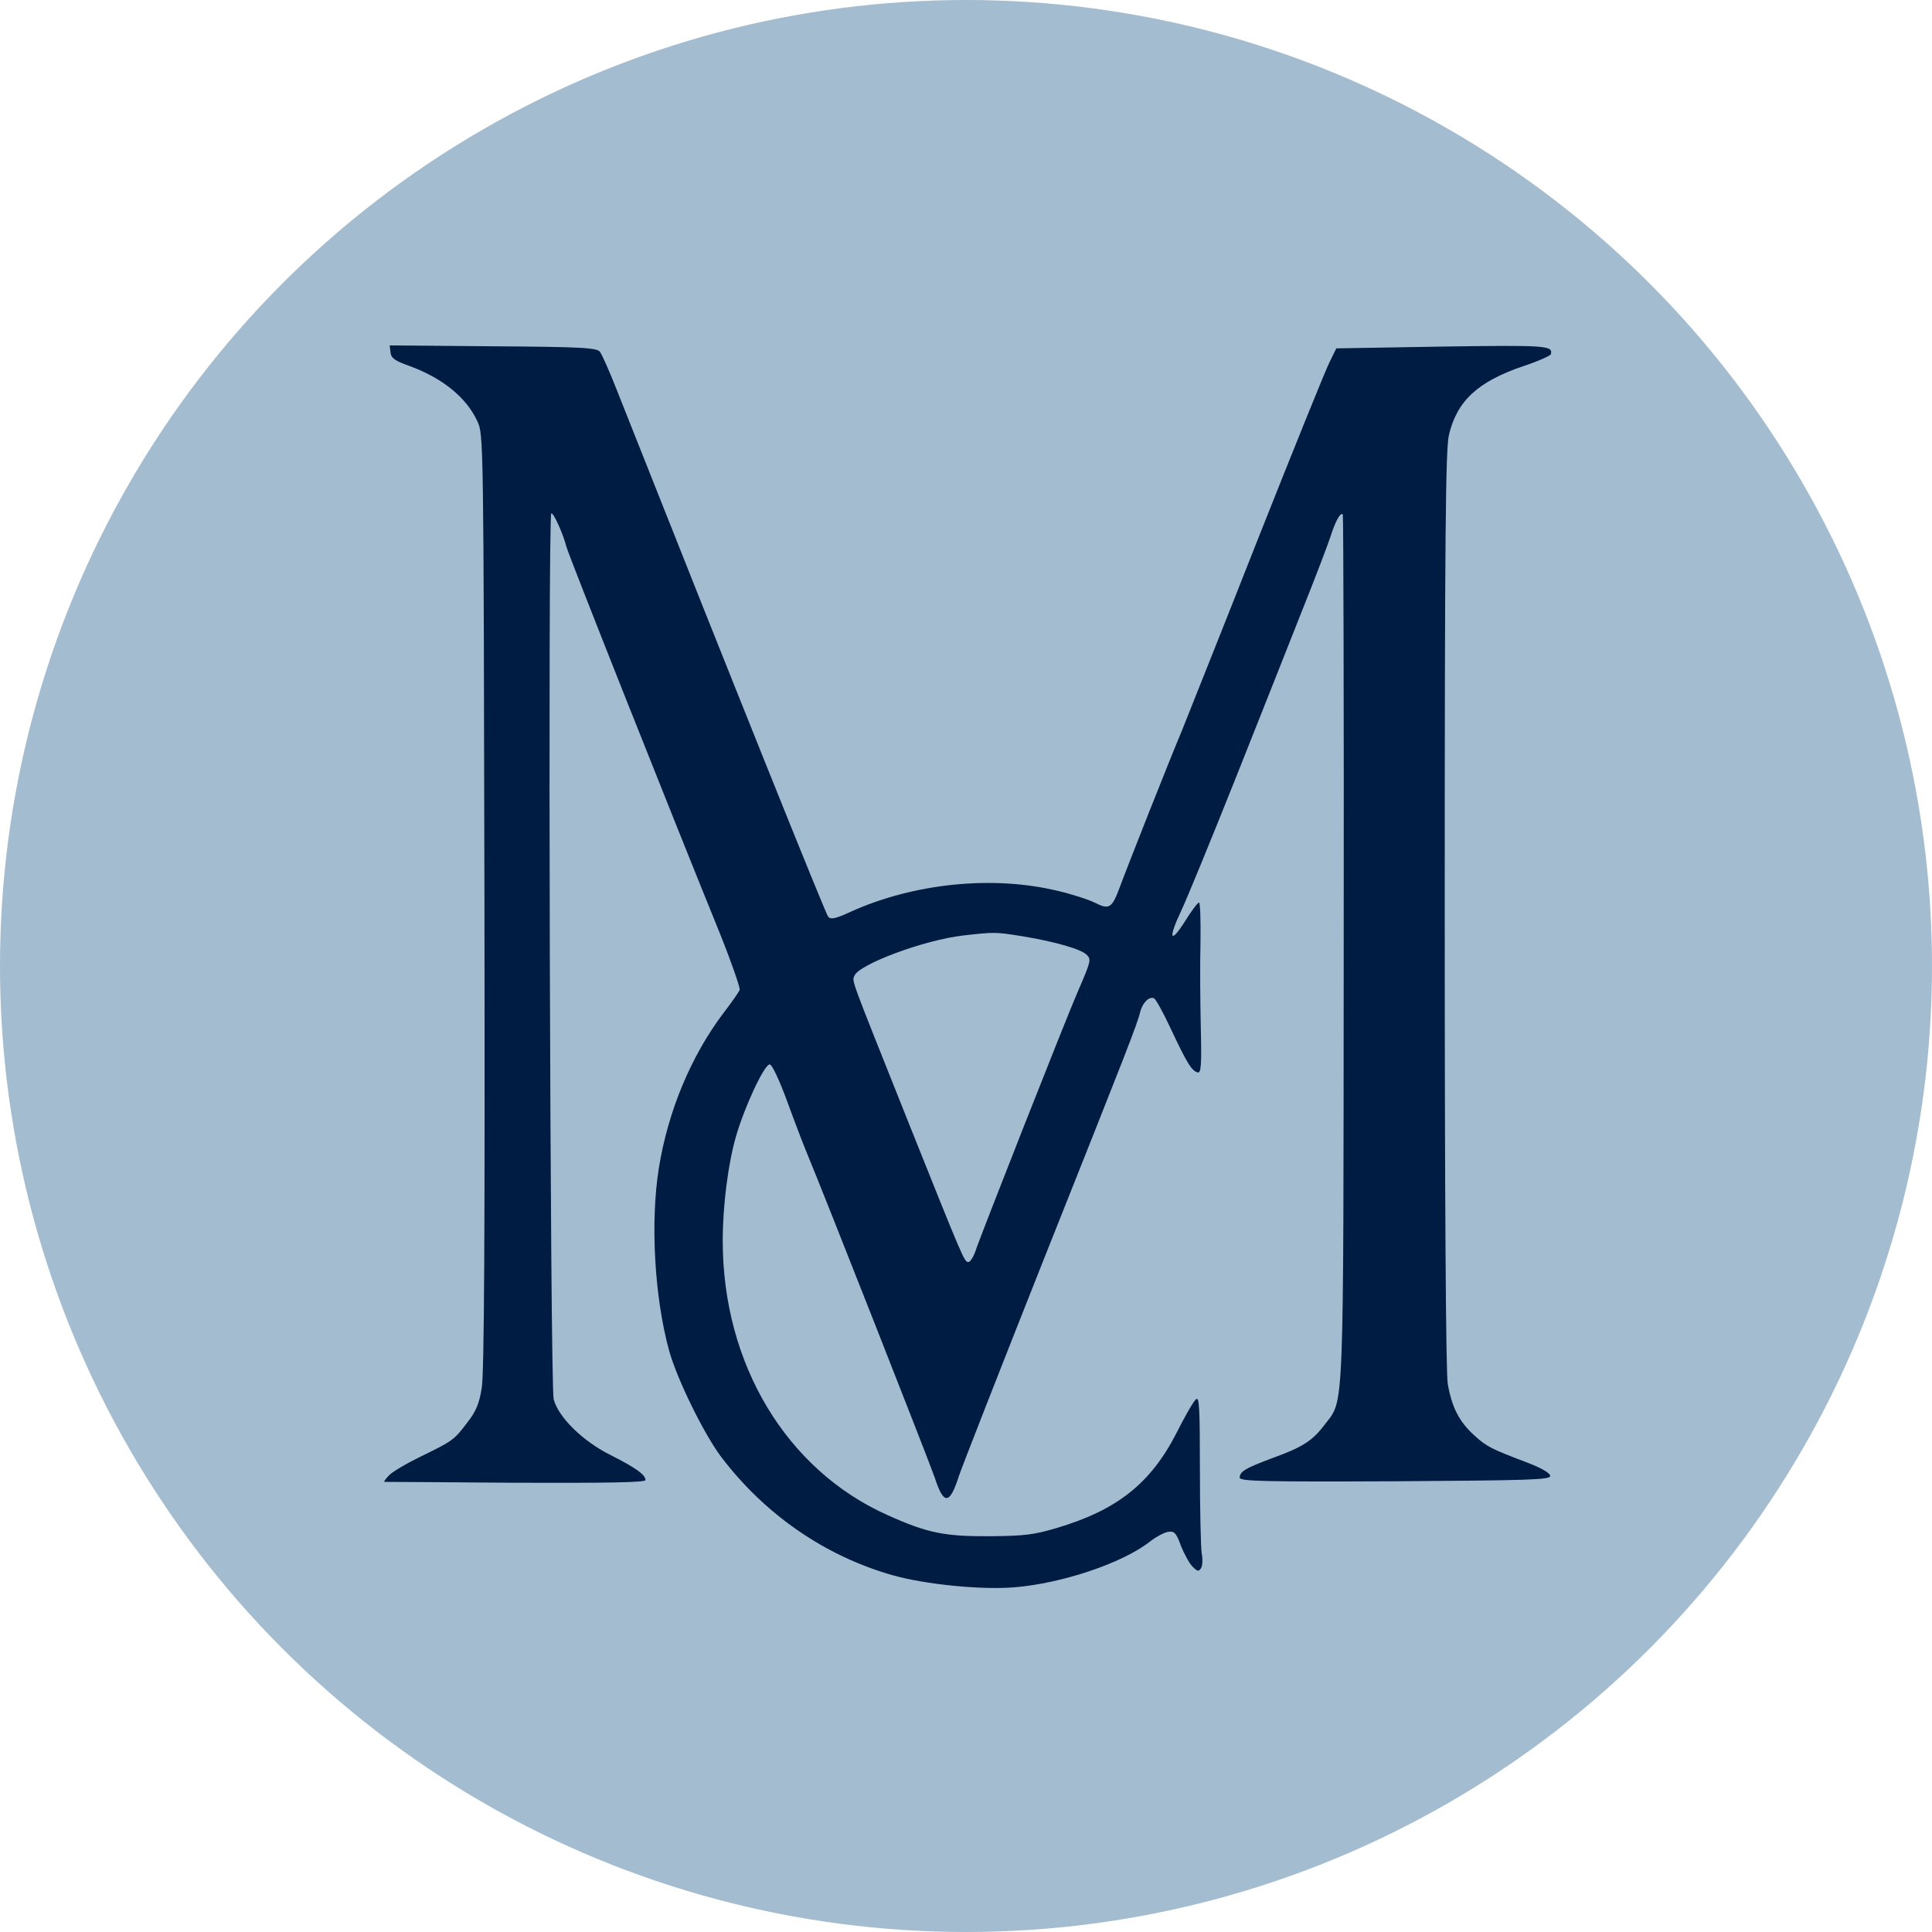 <svg xmlns="http://www.w3.org/2000/svg" fill="none" viewBox="0 0 512 512" height="512" width="512">
<circle fill="#A3BCD0" r="256" cy="256" cx="256"></circle>
<path fill="#001C42" d="M103.502 93.424C103.659 94.92 104.683 95.629 108.462 96.967C117.281 100.195 123.58 105.313 126.494 111.613C128.147 115.156 128.147 115.313 128.383 238.776C128.541 327.987 128.305 363.892 127.675 367.75C127.045 371.845 126.179 373.971 123.974 376.805C120.352 381.608 120.037 381.845 111.612 385.939C107.754 387.829 103.817 390.112 103.029 391.057C102.163 391.923 101.691 392.711 101.848 392.711C102.006 392.711 117.675 392.789 136.651 392.947C161.139 393.026 171.06 392.868 171.06 392.238C171.06 390.821 168.54 389.01 161.847 385.624C154.525 382.002 147.989 375.624 146.73 370.821C145.785 367.278 145.155 136.022 146.1 136.022C146.808 136.022 149.249 141.533 150.115 144.919C150.588 146.888 177.359 214.367 190.902 247.673C193.894 255.154 196.178 261.768 196.02 262.319C195.784 262.949 193.894 265.626 191.847 268.303C183.186 279.72 177.044 294.366 174.603 309.562C172.32 323.814 173.422 343.814 177.359 358.065C179.485 365.624 186.493 379.876 191.06 386.018C202.634 401.293 218.539 412.317 236.492 417.435C245.075 419.876 259.956 421.372 268.696 420.663C281.531 419.639 297.751 414.128 304.837 408.458C306.491 407.199 308.696 406.017 309.719 405.939C311.215 405.702 311.766 406.332 312.947 409.639C313.814 411.765 315.152 414.285 316.018 415.151C317.357 416.49 317.672 416.568 318.302 415.545C318.695 414.915 318.774 413.104 318.459 411.608C318.223 410.112 317.987 400.112 317.987 389.404C317.987 373.105 317.829 370.034 316.963 370.821C316.333 371.294 314.05 375.231 311.845 379.64C304.995 393.104 296.019 400.191 280.113 404.915C274.05 406.726 271.452 407.041 262.397 407.12C250.35 407.199 245.704 406.254 235.232 401.529C208.382 389.561 191.532 361.451 191.532 328.853C191.532 319.562 192.949 308.302 195.075 301.058C197.359 293.185 202.555 282.082 203.973 282.082C204.603 282.082 206.571 286.256 208.776 292.318C210.823 297.909 213.264 304.287 214.209 306.491C217.91 315.31 246.492 387.907 247.752 391.687C250.114 398.931 251.689 398.773 254.129 391.136C254.917 388.774 264.838 363.42 276.176 334.837C298.932 277.673 301.452 271.295 302.16 268.146C302.79 265.783 304.444 264.051 305.782 264.524C306.255 264.681 308.302 268.382 310.349 272.791C314.522 281.689 315.861 283.893 317.436 284.208C318.302 284.366 318.459 282.24 318.223 272.24C318.066 265.547 317.987 255.311 318.144 249.563C318.223 243.894 318.066 239.17 317.751 239.17C317.357 239.248 315.703 241.453 314.05 244.13C310.113 250.351 309.483 248.854 313.026 241.374C314.522 238.225 320.979 222.477 327.357 206.493C333.735 190.43 341.687 170.431 344.994 162.005C348.38 153.58 351.766 144.683 352.553 142.321C353.892 138.069 355.23 135.707 355.86 136.337C356.018 136.494 356.175 187.989 356.096 250.823C356.018 376.727 356.254 370.742 351.136 377.435C347.829 381.845 345.23 383.498 337.199 386.411C330.034 389.089 328.538 389.955 328.538 391.608C328.538 392.553 334.994 392.711 369.718 392.553C405.544 392.317 410.82 392.159 410.82 391.136C410.82 390.427 408.615 389.089 404.915 387.671C394.993 383.892 394.049 383.419 390.742 380.427C386.647 376.727 384.757 372.947 383.655 366.648C383.183 363.341 382.868 320.192 382.868 240.744C382.868 141.848 383.104 119.093 383.97 115.313C386.096 106.258 391.608 101.14 403.655 97.046C407.513 95.786 410.82 94.29 410.977 93.896C411.686 91.534 409.639 91.455 382.08 91.849L354.128 92.322L352.396 95.865C351.372 97.833 342.947 118.699 333.577 142.321C324.286 165.942 315.073 188.934 313.262 193.501C309.64 202.162 299.011 229.012 296.649 235.39C294.68 240.666 293.893 241.138 290.192 239.248C288.46 238.382 284.05 236.965 280.35 236.099C263.106 231.926 242.24 234.052 225.469 241.611C221.374 243.5 220.193 243.736 219.484 242.949C218.776 242.162 194.682 182.163 163.422 103.266C161.532 98.384 159.485 93.896 159.013 93.266C158.225 92.164 154.446 91.928 130.667 91.77L103.266 91.534L103.502 93.424ZM271.137 248.146C279.641 249.563 286.491 251.532 287.987 253.028C289.247 254.287 289.09 254.76 285.625 262.791C282.869 269.012 259.641 327.987 258.539 331.452C257.988 333.105 257.122 334.444 256.649 334.444C255.547 334.444 255.547 334.444 240.271 296.255C225.232 258.539 225.783 260.193 226.413 258.618C227.594 255.547 244.917 249.091 255.311 247.91C263.736 246.965 263.657 246.965 271.137 248.146Z"></path>
</svg>
